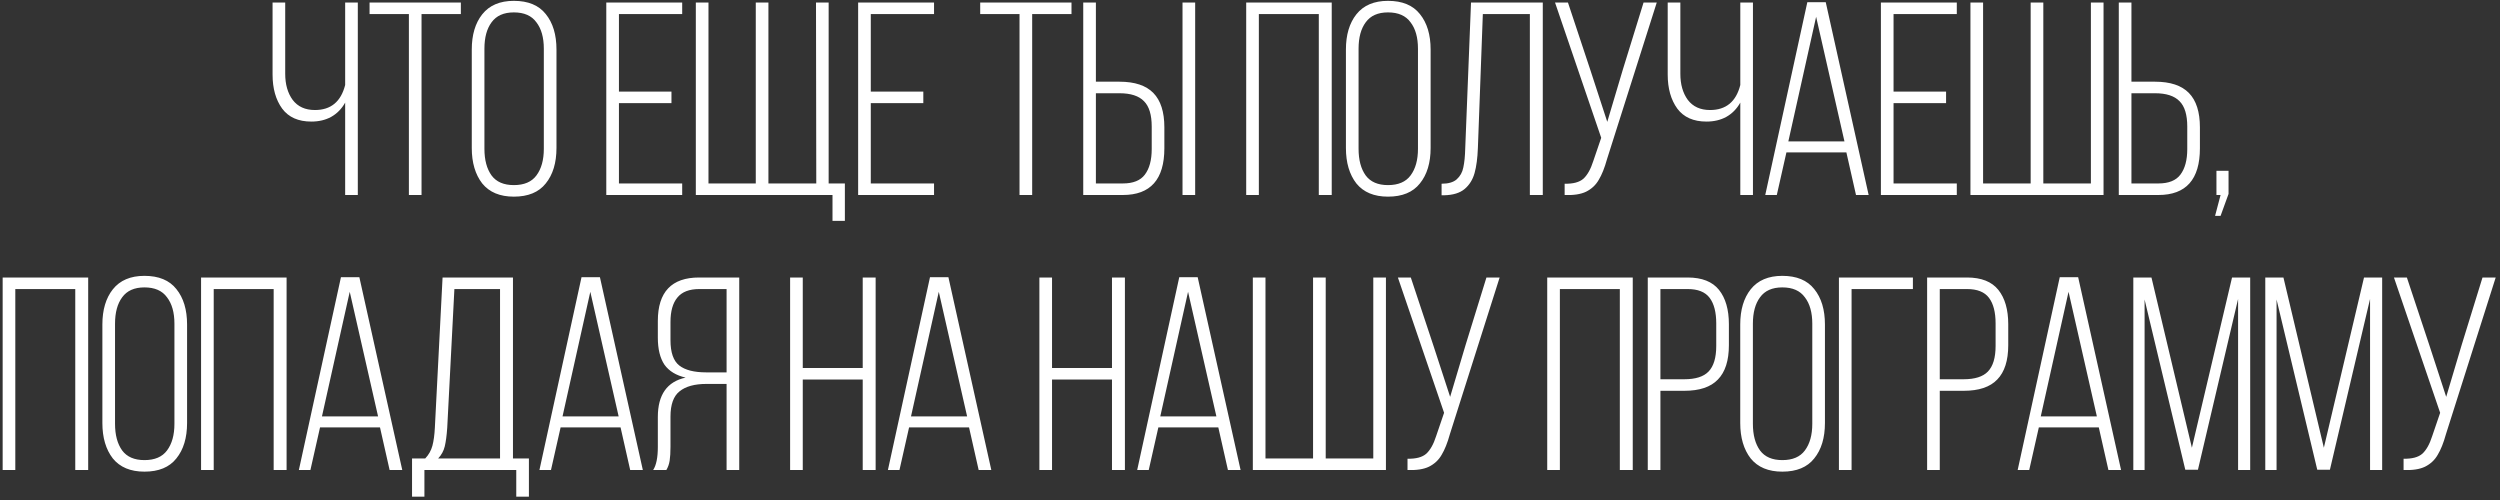 <?xml version="1.0" encoding="UTF-8"?> <svg xmlns="http://www.w3.org/2000/svg" width="500" height="100" viewBox="0 0 500 100" fill="none"><rect x="0" y="0" width="500" height="100" fill="#333333" stroke="none"/> <path d="M69.032 20.52C68.336 21.767 67.401 22.72 66.228 23.38C65.091 24.003 63.771 24.315 62.267 24.315C59.664 24.315 57.721 23.453 56.438 21.73C55.154 19.97 54.513 17.697 54.513 14.91V0.5H57.042V14.745C57.042 16.872 57.538 18.613 58.528 19.97C59.554 21.327 61.039 22.005 62.983 22.005C66.172 22.005 68.189 20.337 69.032 17V0.5H71.562V39H69.032V20.52ZM81.777 2.81H73.912V0.5H92.172V2.81H84.307V39H81.777V2.81ZM94.355 9.905C94.355 6.972 95.052 4.625 96.445 2.865C97.875 1.068 99.984 0.17 102.77 0.17C105.63 0.17 107.757 1.05 109.15 2.81C110.58 4.57 111.295 6.935 111.295 9.905V29.595C111.295 32.565 110.58 34.93 109.15 36.69C107.757 38.45 105.63 39.33 102.77 39.33C99.984 39.33 97.875 38.45 96.445 36.69C95.052 34.893 94.355 32.528 94.355 29.595V9.905ZM96.885 29.76C96.885 31.997 97.362 33.775 98.315 35.095C99.269 36.378 100.754 37.02 102.77 37.02C104.824 37.02 106.327 36.378 107.28 35.095C108.27 33.775 108.765 31.997 108.765 29.76V9.74C108.765 7.503 108.27 5.743 107.28 4.46C106.327 3.14 104.824 2.48 102.77 2.48C100.754 2.48 99.269 3.14 98.315 4.46C97.362 5.743 96.885 7.503 96.885 9.74V29.76ZM134.293 20.63H123.788V36.69H136.438V39H121.258V0.5H136.438V2.81H123.788V18.32H134.293V20.63ZM166.5 39H139.165V0.5H141.695V36.69H151.155V0.5H153.685V36.69H163.255L163.2 0.5H165.73V36.69H168.975V44.17H166.5V39ZM184.663 20.63H174.158V36.69H186.808V39H171.628V0.5H186.808V2.81H174.158V18.32H184.663V20.63ZM203.905 2.81H196.04V0.5H214.3V2.81H206.435V39H203.905V2.81ZM223.908 16.34C226.952 16.34 229.207 17.092 230.673 18.595C232.14 20.098 232.873 22.39 232.873 25.47V29.65C232.873 35.883 230.105 39 224.568 39H216.648V0.5H219.178V16.34H223.908ZM239.033 39H236.503V0.5H239.033V39ZM224.568 36.69C226.622 36.69 228.088 36.103 228.968 34.93C229.885 33.72 230.343 32.015 230.343 29.815V25.305C230.343 22.958 229.83 21.272 228.803 20.245C227.777 19.182 226.145 18.65 223.908 18.65H219.178V36.69H224.568ZM251.77 39H249.24V0.5H266.345V39H263.76V2.81H251.77V39ZM269.184 9.905C269.184 6.972 269.881 4.625 271.274 2.865C272.704 1.068 274.813 0.17 277.599 0.17C280.459 0.17 282.586 1.05 283.979 2.81C285.409 4.57 286.124 6.935 286.124 9.905V29.595C286.124 32.565 285.409 34.93 283.979 36.69C282.586 38.45 280.459 39.33 277.599 39.33C274.813 39.33 272.704 38.45 271.274 36.69C269.881 34.893 269.184 32.528 269.184 29.595V9.905ZM271.714 29.76C271.714 31.997 272.191 33.775 273.144 35.095C274.098 36.378 275.583 37.02 277.599 37.02C279.653 37.02 281.156 36.378 282.109 35.095C283.099 33.775 283.594 31.997 283.594 29.76V9.74C283.594 7.503 283.099 5.743 282.109 4.46C281.156 3.14 279.653 2.48 277.599 2.48C275.583 2.48 274.098 3.14 273.144 4.46C272.191 5.743 271.714 7.503 271.714 9.74V29.76ZM295.577 29.595C295.503 31.612 295.283 33.28 294.917 34.6C294.55 35.92 293.89 36.983 292.937 37.79C291.983 38.597 290.608 39.018 288.812 39.055H288.317V36.745C289.673 36.745 290.682 36.452 291.342 35.865C292.038 35.242 292.478 34.453 292.662 33.5C292.882 32.51 293.01 31.227 293.047 29.65L294.202 0.5H308.557V39H305.972V2.81H296.567L295.577 29.595ZM321.398 31.85C320.921 33.573 320.371 34.948 319.748 35.975C319.161 37.002 318.318 37.79 317.218 38.34C316.155 38.853 314.725 39.073 312.928 39V36.745C314.615 36.782 315.861 36.452 316.668 35.755C317.475 35.022 318.135 33.848 318.648 32.235L320.243 27.56L311.003 0.5H313.588L318.098 14.085L321.453 24.37L324.533 14.03L328.713 0.5H331.353L321.398 31.85ZM348.061 20.52C347.364 21.767 346.429 22.72 345.256 23.38C344.119 24.003 342.799 24.315 341.296 24.315C338.693 24.315 336.749 23.453 335.466 21.73C334.183 19.97 333.541 17.697 333.541 14.91V0.5H336.071V14.745C336.071 16.872 336.566 18.613 337.556 19.97C338.583 21.327 340.068 22.005 342.011 22.005C345.201 22.005 347.218 20.337 348.061 17V0.5H350.591V39H348.061V20.52ZM355.36 39H353.05L361.465 0.445H365.15L373.73 39H371.2L369.275 30.475H357.285L355.36 39ZM368.89 28.275L363.225 3.36L357.67 28.275H368.89ZM389.215 20.63H378.71V36.69H391.36V39H376.18V0.5H391.36V2.81H378.71V18.32H389.215V20.63ZM396.618 36.69H406.133V0.5H408.663V36.69H418.178V0.5H420.708V39H394.088V0.5H396.618V36.69ZM431.018 16.34C434.061 16.34 436.316 17.092 437.783 18.595C439.249 20.098 439.983 22.39 439.983 25.47V29.65C439.983 35.883 437.214 39 431.678 39H423.758V0.5H426.288V16.34H431.018ZM431.678 36.69C433.731 36.69 435.198 36.103 436.078 34.93C436.994 33.72 437.453 32.015 437.453 29.815V25.305C437.453 22.958 436.939 21.272 435.913 20.245C434.886 19.182 433.254 18.65 431.018 18.65H426.288V36.69H431.678ZM443.289 39V34.16H445.709V38.78L444.114 43.18H443.014L444.114 39H443.289ZM3.062 94H0.532V55.5H17.637V94H15.052V57.81H3.062V94ZM20.476 64.905C20.476 61.972 21.173 59.625 22.566 57.865C23.996 56.068 26.104 55.17 28.891 55.17C31.751 55.17 33.878 56.05 35.271 57.81C36.701 59.57 37.416 61.935 37.416 64.905V84.595C37.416 87.565 36.701 89.93 35.271 91.69C33.878 93.45 31.751 94.33 28.891 94.33C26.104 94.33 23.996 93.45 22.566 91.69C21.173 89.893 20.476 87.528 20.476 84.595V64.905ZM23.006 84.76C23.006 86.997 23.483 88.775 24.436 90.095C25.389 91.378 26.874 92.02 28.891 92.02C30.944 92.02 32.448 91.378 33.401 90.095C34.391 88.775 34.886 86.997 34.886 84.76V64.74C34.886 62.503 34.391 60.743 33.401 59.46C32.448 58.14 30.944 57.48 28.891 57.48C26.874 57.48 25.389 58.14 24.436 59.46C23.483 60.743 23.006 62.503 23.006 64.74V84.76ZM42.743 94H40.213V55.5H57.318V94H54.733V57.81H42.743V94ZM62.083 94H59.773L68.188 55.445H71.873L80.453 94H77.923L75.998 85.475H64.008L62.083 94ZM75.613 83.275L69.948 58.36L64.393 83.275H75.613ZM103.253 94H84.883V99.335H82.408V91.69H85.048C85.744 90.957 86.221 90.113 86.478 89.16C86.734 88.207 86.899 86.997 86.973 85.53L88.513 55.5H102.593V91.69H105.783V99.335H103.253V94ZM89.448 85.53C89.338 87.107 89.173 88.353 88.953 89.27C88.733 90.187 88.293 90.993 87.633 91.69H100.008V57.81H90.878L89.448 85.53ZM110.197 94H107.887L116.302 55.445H119.987L128.567 94H126.037L124.112 85.475H112.122L110.197 94ZM123.727 83.275L118.062 58.36L112.507 83.275H123.727ZM141.302 76.785C138.919 76.785 137.122 77.28 135.912 78.27C134.702 79.223 134.097 80.91 134.097 83.33V89.38C134.097 90.48 134.042 91.397 133.932 92.13C133.822 92.827 133.602 93.45 133.272 94H130.632C131.255 93.047 131.567 91.507 131.567 89.38V83.385C131.567 78.948 133.419 76.327 137.122 75.52C135.215 75.08 133.804 74.218 132.887 72.935C132.007 71.615 131.567 69.818 131.567 67.545V64.19C131.567 58.397 134.317 55.5 139.817 55.5H147.847V94H145.317V76.785H141.302ZM139.872 57.81C137.855 57.81 136.389 58.378 135.472 59.515C134.555 60.615 134.097 62.247 134.097 64.41V68.04C134.097 70.497 134.684 72.183 135.857 73.1C137.03 74.017 138.827 74.475 141.247 74.475H145.317V57.81H139.872ZM160.553 94H158.023V55.5H160.553V73.595H172.543V55.5H175.128V94H172.543V75.905H160.553V94ZM179.892 94H177.582L185.997 55.445H189.682L198.262 94H195.732L193.807 85.475H181.817L179.892 94ZM193.422 83.275L187.757 58.36L182.202 83.275H193.422ZM210.407 94H207.877V55.5H210.407V73.595H222.397V55.5H224.982V94H222.397V75.905H210.407V94ZM229.747 94H227.437L235.852 55.445H239.537L248.117 94H245.587L243.662 85.475H231.672L229.747 94ZM243.277 83.275L237.612 58.36L232.057 83.275H243.277ZM253.097 91.69H262.612V55.5H265.142V91.69H274.657V55.5H277.187V94H250.567V55.5H253.097V91.69ZM289.972 86.85C289.495 88.573 288.945 89.948 288.322 90.975C287.735 92.002 286.892 92.79 285.792 93.34C284.728 93.853 283.298 94.073 281.502 94V91.745C283.188 91.782 284.435 91.452 285.242 90.755C286.048 90.022 286.708 88.848 287.222 87.235L288.817 82.56L279.577 55.5H282.162L286.672 69.085L290.027 79.37L293.107 69.03L297.287 55.5H299.927L289.972 86.85ZM311.975 94H309.445V55.5H326.55V94H323.965V57.81H311.975V94ZM337.529 55.5C340.389 55.5 342.479 56.325 343.799 57.975C345.119 59.625 345.779 61.917 345.779 64.85V69.03C345.779 72.11 345.046 74.402 343.579 75.905C342.149 77.408 339.912 78.16 336.869 78.16H332.084V94H329.554V55.5H337.529ZM336.869 75.85C339.106 75.85 340.719 75.337 341.709 74.31C342.736 73.247 343.249 71.542 343.249 69.195V64.685C343.249 62.448 342.809 60.743 341.929 59.57C341.049 58.397 339.582 57.81 337.529 57.81H332.084V75.85H336.869ZM348.048 64.905C348.048 61.972 348.745 59.625 350.138 57.865C351.568 56.068 353.677 55.17 356.463 55.17C359.323 55.17 361.45 56.05 362.843 57.81C364.273 59.57 364.988 61.935 364.988 64.905V84.595C364.988 87.565 364.273 89.93 362.843 91.69C361.45 93.45 359.323 94.33 356.463 94.33C353.677 94.33 351.568 93.45 350.138 91.69C348.745 89.893 348.048 87.528 348.048 84.595V64.905ZM350.578 84.76C350.578 86.997 351.055 88.775 352.008 90.095C352.962 91.378 354.447 92.02 356.463 92.02C358.517 92.02 360.02 91.378 360.973 90.095C361.963 88.775 362.458 86.997 362.458 84.76V64.74C362.458 62.503 361.963 60.743 360.973 59.46C360.02 58.14 358.517 57.48 356.463 57.48C354.447 57.48 352.962 58.14 352.008 59.46C351.055 60.743 350.578 62.503 350.578 64.74V84.76ZM370.315 94H367.785V55.5H382.58V57.81H370.315V94ZM393.399 55.5C396.259 55.5 398.349 56.325 399.669 57.975C400.989 59.625 401.649 61.917 401.649 64.85V69.03C401.649 72.11 400.916 74.402 399.449 75.905C398.019 77.408 395.782 78.16 392.739 78.16H387.954V94H385.424V55.5H393.399ZM392.739 75.85C394.976 75.85 396.589 75.337 397.579 74.31C398.606 73.247 399.119 71.542 399.119 69.195V64.685C399.119 62.448 398.679 60.743 397.799 59.57C396.919 58.397 395.452 57.81 393.399 57.81H387.954V75.85H392.739ZM405.843 94H403.533L411.948 55.445H415.633L424.213 94H421.683L419.758 85.475H407.768L405.843 94ZM419.373 83.275L413.708 58.36L408.153 83.275H419.373ZM437.058 93.945L428.918 59.9V94H426.663V55.5H430.293L438.378 89.545L446.408 55.5H450.038V94H447.618V59.79L439.588 93.945H437.058ZM463.452 93.945L455.312 59.9V94H453.057V55.5H456.687L464.772 89.545L472.802 55.5H476.432V94H474.012V59.79L465.982 93.945H463.452ZM489.185 86.85C488.709 88.573 488.159 89.948 487.535 90.975C486.949 92.002 486.105 92.79 485.005 93.34C483.942 93.853 482.512 94.073 480.715 94V91.745C482.402 91.782 483.649 91.452 484.455 90.755C485.262 90.022 485.922 88.848 486.435 87.235L488.03 82.56L478.79 55.5H481.375L485.885 69.085L489.24 79.37L492.32 69.03L496.5 55.5H499.14L489.185 86.85Z" fill="white"></path> </svg> 